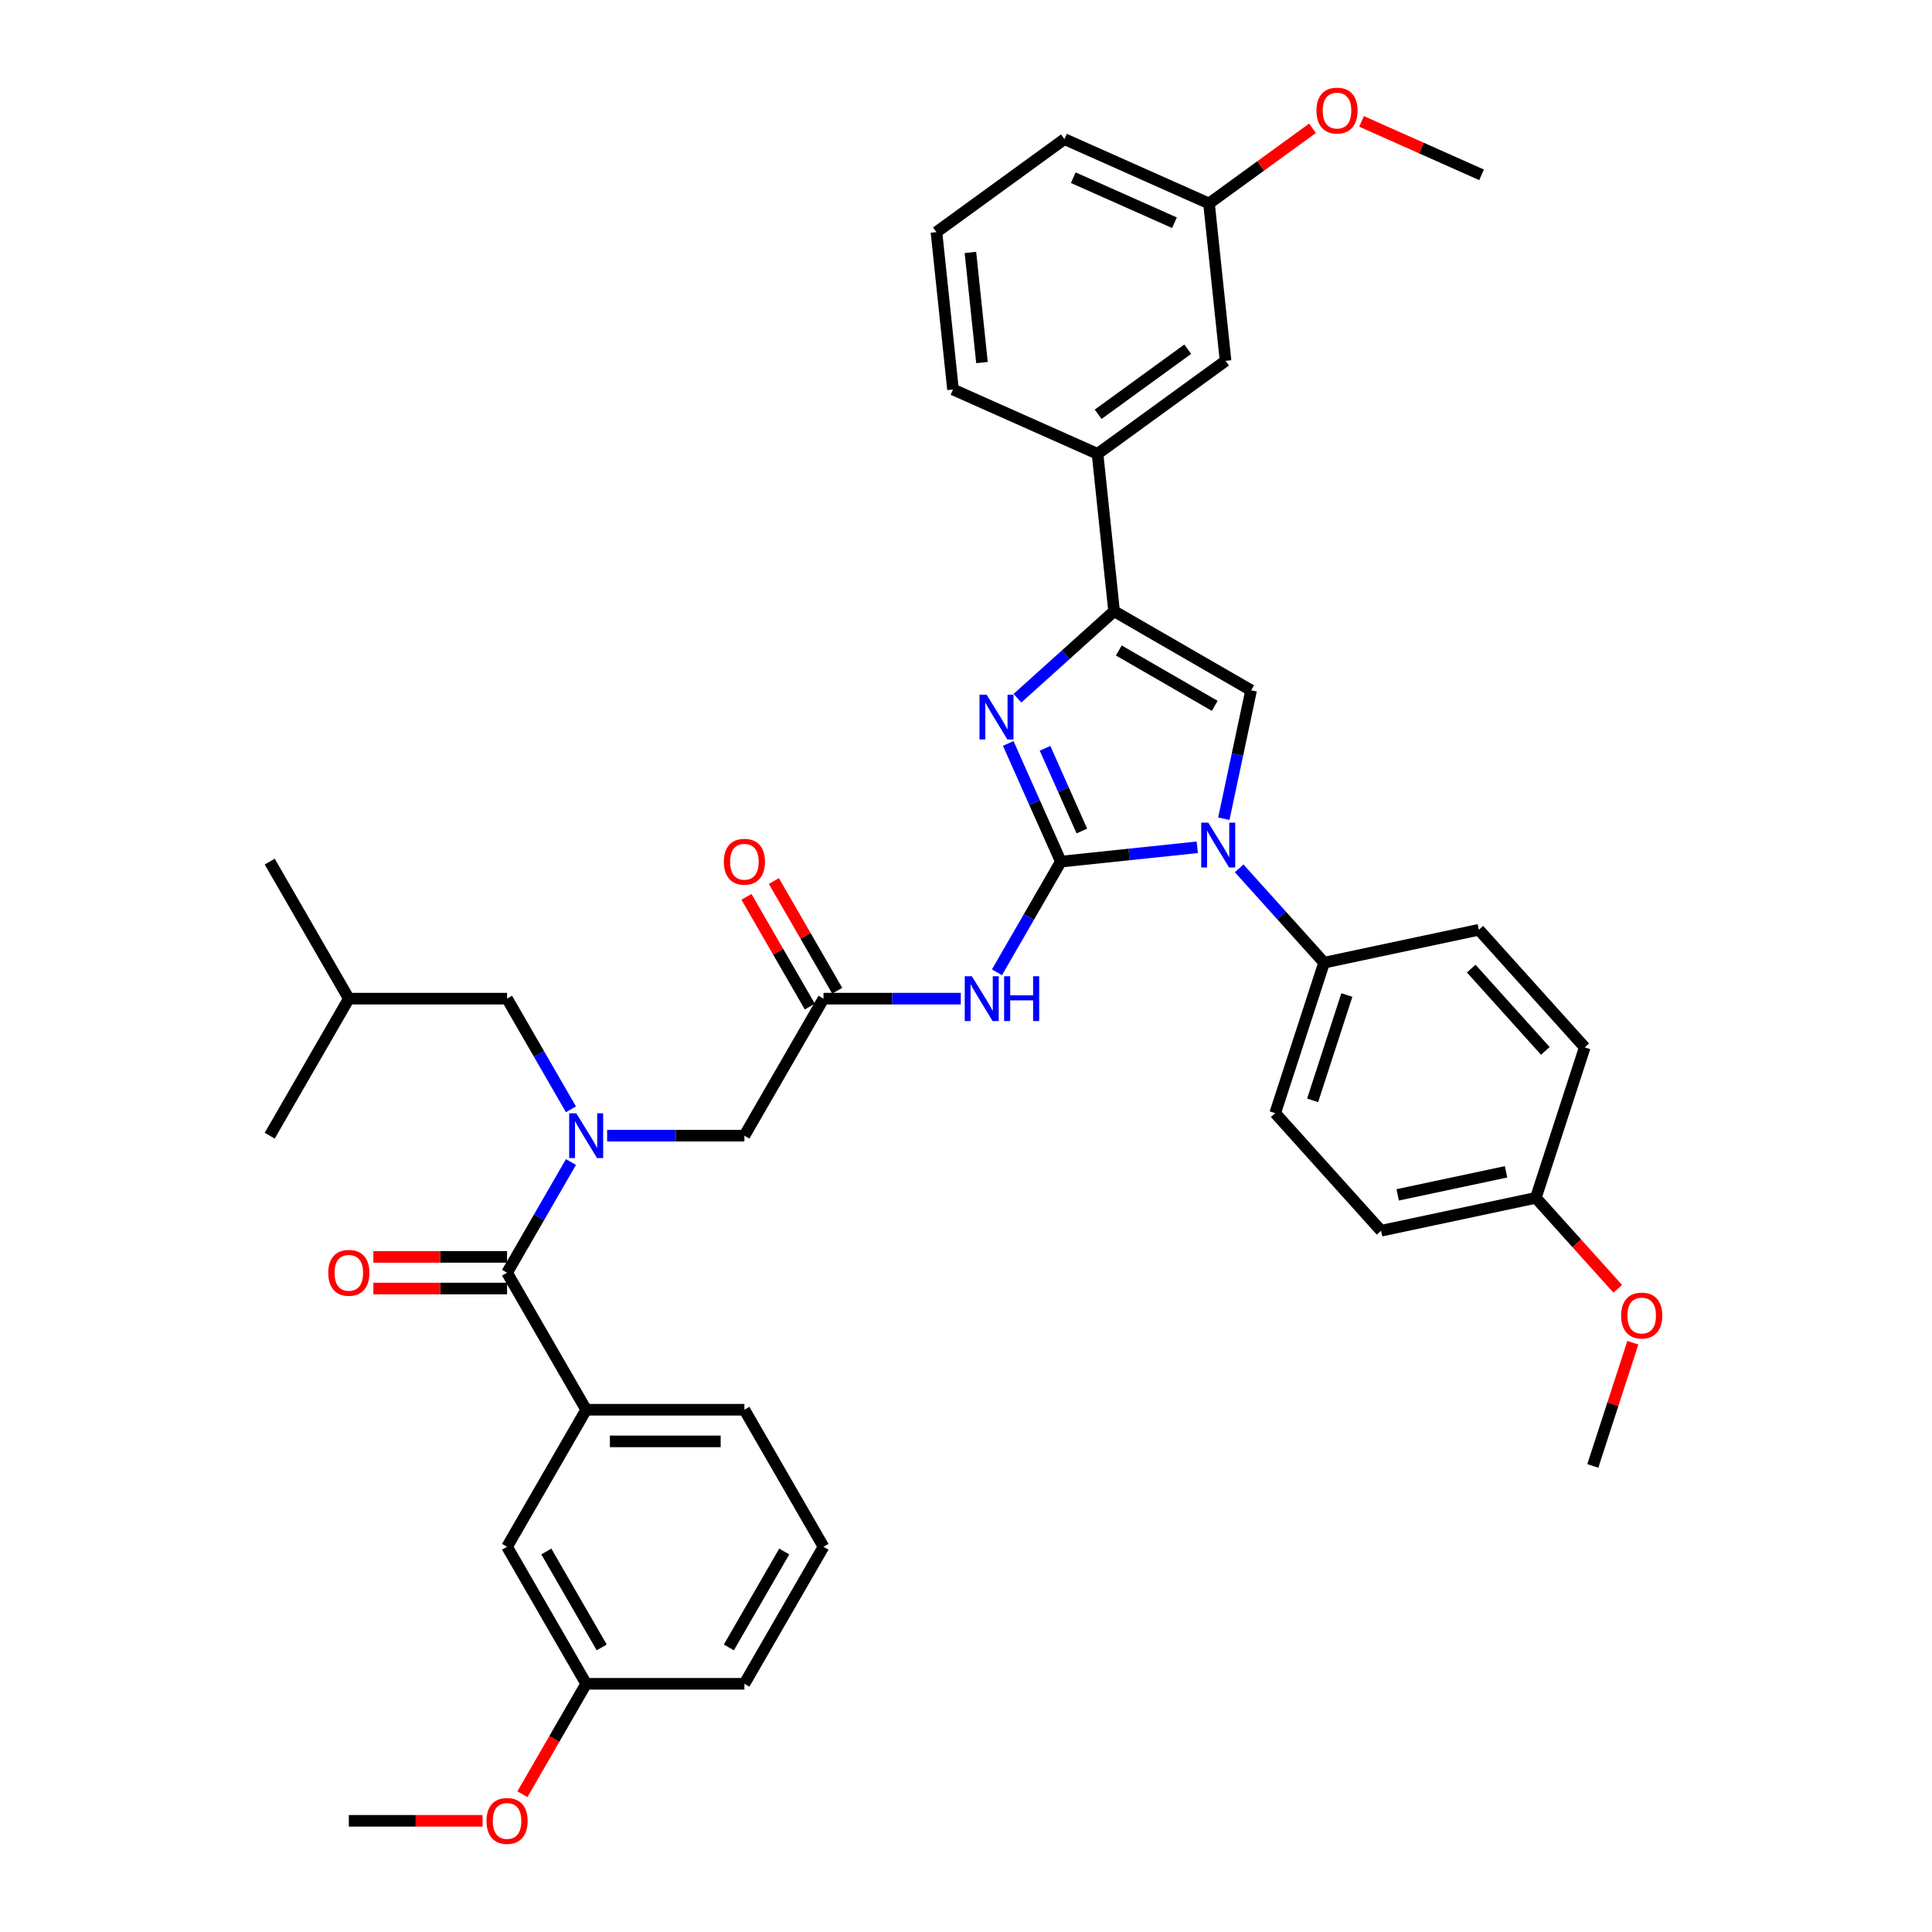 <?xml version='1.0' encoding='iso-8859-1'?>
<svg version='1.1' baseProfile='full'
              xmlns='http://www.w3.org/2000/svg'
                      xmlns:rdkit='http://www.rdkit.org/xml'
                      xmlns:xlink='http://www.w3.org/1999/xlink'
                  xml:space='preserve'
width='1000px' height='1000px' viewBox='0 0 1000 1000'>
<!-- END OF HEADER -->
<rect style='opacity:1.0;fill:#FFFFFF;stroke:none' width='1000' height='1000' x='0' y='0'> </rect>
<path class='bond-0' d='M 314.245,587.828 L 349.772,587.828' style='fill:none;fill-rule:evenodd;stroke:#0000FF;stroke-width:6px;stroke-linecap:butt;stroke-linejoin:miter;stroke-opacity:1' />
<path class='bond-0' d='M 349.772,587.828 L 385.3,587.828' style='fill:none;fill-rule:evenodd;stroke:#000000;stroke-width:6px;stroke-linecap:butt;stroke-linejoin:miter;stroke-opacity:1' />
<path class='bond-1' d='M 295.524,601.472 L 278.989,630.113' style='fill:none;fill-rule:evenodd;stroke:#0000FF;stroke-width:6px;stroke-linecap:butt;stroke-linejoin:miter;stroke-opacity:1' />
<path class='bond-1' d='M 278.989,630.113 L 262.453,658.754' style='fill:none;fill-rule:evenodd;stroke:#000000;stroke-width:6px;stroke-linecap:butt;stroke-linejoin:miter;stroke-opacity:1' />
<path class='bond-2' d='M 295.524,574.184 L 278.989,545.543' style='fill:none;fill-rule:evenodd;stroke:#0000FF;stroke-width:6px;stroke-linecap:butt;stroke-linejoin:miter;stroke-opacity:1' />
<path class='bond-2' d='M 278.989,545.543 L 262.453,516.902' style='fill:none;fill-rule:evenodd;stroke:#000000;stroke-width:6px;stroke-linecap:butt;stroke-linejoin:miter;stroke-opacity:1' />
<path class='bond-3' d='M 426.249,800.606 L 385.3,871.531' style='fill:none;fill-rule:evenodd;stroke:#000000;stroke-width:6px;stroke-linecap:butt;stroke-linejoin:miter;stroke-opacity:1' />
<path class='bond-3' d='M 405.921,803.055 L 377.257,852.703' style='fill:none;fill-rule:evenodd;stroke:#000000;stroke-width:6px;stroke-linecap:butt;stroke-linejoin:miter;stroke-opacity:1' />
<path class='bond-4' d='M 426.249,800.606 L 385.3,729.68' style='fill:none;fill-rule:evenodd;stroke:#000000;stroke-width:6px;stroke-linecap:butt;stroke-linejoin:miter;stroke-opacity:1' />
<path class='bond-5' d='M 262.453,650.564 L 227.851,650.564' style='fill:none;fill-rule:evenodd;stroke:#000000;stroke-width:6px;stroke-linecap:butt;stroke-linejoin:miter;stroke-opacity:1' />
<path class='bond-5' d='M 227.851,650.564 L 193.249,650.564' style='fill:none;fill-rule:evenodd;stroke:#FF0000;stroke-width:6px;stroke-linecap:butt;stroke-linejoin:miter;stroke-opacity:1' />
<path class='bond-5' d='M 262.453,666.944 L 227.851,666.944' style='fill:none;fill-rule:evenodd;stroke:#000000;stroke-width:6px;stroke-linecap:butt;stroke-linejoin:miter;stroke-opacity:1' />
<path class='bond-5' d='M 227.851,666.944 L 193.249,666.944' style='fill:none;fill-rule:evenodd;stroke:#FF0000;stroke-width:6px;stroke-linecap:butt;stroke-linejoin:miter;stroke-opacity:1' />
<path class='bond-6' d='M 262.453,658.754 L 303.402,729.68' style='fill:none;fill-rule:evenodd;stroke:#000000;stroke-width:6px;stroke-linecap:butt;stroke-linejoin:miter;stroke-opacity:1' />
<path class='bond-7' d='M 385.3,729.68 L 303.402,729.68' style='fill:none;fill-rule:evenodd;stroke:#000000;stroke-width:6px;stroke-linecap:butt;stroke-linejoin:miter;stroke-opacity:1' />
<path class='bond-7' d='M 373.015,746.059 L 315.687,746.059' style='fill:none;fill-rule:evenodd;stroke:#000000;stroke-width:6px;stroke-linecap:butt;stroke-linejoin:miter;stroke-opacity:1' />
<path class='bond-8' d='M 303.402,729.68 L 262.453,800.606' style='fill:none;fill-rule:evenodd;stroke:#000000;stroke-width:6px;stroke-linecap:butt;stroke-linejoin:miter;stroke-opacity:1' />
<path class='bond-9' d='M 262.453,516.902 L 180.555,516.902' style='fill:none;fill-rule:evenodd;stroke:#000000;stroke-width:6px;stroke-linecap:butt;stroke-linejoin:miter;stroke-opacity:1' />
<path class='bond-10' d='M 180.555,516.902 L 139.606,445.976' style='fill:none;fill-rule:evenodd;stroke:#000000;stroke-width:6px;stroke-linecap:butt;stroke-linejoin:miter;stroke-opacity:1' />
<path class='bond-11' d='M 180.555,516.902 L 139.606,587.828' style='fill:none;fill-rule:evenodd;stroke:#000000;stroke-width:6px;stroke-linecap:butt;stroke-linejoin:miter;stroke-opacity:1' />
<path class='bond-12' d='M 497.304,516.902 L 461.776,516.902' style='fill:none;fill-rule:evenodd;stroke:#0000FF;stroke-width:6px;stroke-linecap:butt;stroke-linejoin:miter;stroke-opacity:1' />
<path class='bond-12' d='M 461.776,516.902 L 426.249,516.902' style='fill:none;fill-rule:evenodd;stroke:#000000;stroke-width:6px;stroke-linecap:butt;stroke-linejoin:miter;stroke-opacity:1' />
<path class='bond-13' d='M 516.025,503.258 L 532.56,474.617' style='fill:none;fill-rule:evenodd;stroke:#0000FF;stroke-width:6px;stroke-linecap:butt;stroke-linejoin:miter;stroke-opacity:1' />
<path class='bond-13' d='M 532.56,474.617 L 549.096,445.976' style='fill:none;fill-rule:evenodd;stroke:#000000;stroke-width:6px;stroke-linecap:butt;stroke-linejoin:miter;stroke-opacity:1' />
<path class='bond-14' d='M 433.342,512.807 L 416.948,484.412' style='fill:none;fill-rule:evenodd;stroke:#000000;stroke-width:6px;stroke-linecap:butt;stroke-linejoin:miter;stroke-opacity:1' />
<path class='bond-14' d='M 416.948,484.412 L 400.554,456.017' style='fill:none;fill-rule:evenodd;stroke:#FF0000;stroke-width:6px;stroke-linecap:butt;stroke-linejoin:miter;stroke-opacity:1' />
<path class='bond-14' d='M 419.156,520.997 L 402.762,492.602' style='fill:none;fill-rule:evenodd;stroke:#000000;stroke-width:6px;stroke-linecap:butt;stroke-linejoin:miter;stroke-opacity:1' />
<path class='bond-14' d='M 402.762,492.602 L 386.369,464.207' style='fill:none;fill-rule:evenodd;stroke:#FF0000;stroke-width:6px;stroke-linecap:butt;stroke-linejoin:miter;stroke-opacity:1' />
<path class='bond-15' d='M 426.249,516.902 L 385.3,587.828' style='fill:none;fill-rule:evenodd;stroke:#000000;stroke-width:6px;stroke-linecap:butt;stroke-linejoin:miter;stroke-opacity:1' />
<path class='bond-16' d='M 619.702,438.555 L 584.399,442.266' style='fill:none;fill-rule:evenodd;stroke:#0000FF;stroke-width:6px;stroke-linecap:butt;stroke-linejoin:miter;stroke-opacity:1' />
<path class='bond-16' d='M 584.399,442.266 L 549.096,445.976' style='fill:none;fill-rule:evenodd;stroke:#000000;stroke-width:6px;stroke-linecap:butt;stroke-linejoin:miter;stroke-opacity:1' />
<path class='bond-17' d='M 633.446,423.772 L 640.509,390.539' style='fill:none;fill-rule:evenodd;stroke:#0000FF;stroke-width:6px;stroke-linecap:butt;stroke-linejoin:miter;stroke-opacity:1' />
<path class='bond-17' d='M 640.509,390.539 L 647.573,357.307' style='fill:none;fill-rule:evenodd;stroke:#000000;stroke-width:6px;stroke-linecap:butt;stroke-linejoin:miter;stroke-opacity:1' />
<path class='bond-18' d='M 641.389,449.458 L 663.367,473.868' style='fill:none;fill-rule:evenodd;stroke:#0000FF;stroke-width:6px;stroke-linecap:butt;stroke-linejoin:miter;stroke-opacity:1' />
<path class='bond-18' d='M 663.367,473.868 L 685.346,498.278' style='fill:none;fill-rule:evenodd;stroke:#000000;stroke-width:6px;stroke-linecap:butt;stroke-linejoin:miter;stroke-opacity:1' />
<path class='bond-19' d='M 549.096,445.976 L 535.478,415.39' style='fill:none;fill-rule:evenodd;stroke:#000000;stroke-width:6px;stroke-linecap:butt;stroke-linejoin:miter;stroke-opacity:1' />
<path class='bond-19' d='M 535.478,415.39 L 521.86,384.803' style='fill:none;fill-rule:evenodd;stroke:#0000FF;stroke-width:6px;stroke-linecap:butt;stroke-linejoin:miter;stroke-opacity:1' />
<path class='bond-19' d='M 559.974,430.138 L 550.442,408.728' style='fill:none;fill-rule:evenodd;stroke:#000000;stroke-width:6px;stroke-linecap:butt;stroke-linejoin:miter;stroke-opacity:1' />
<path class='bond-19' d='M 550.442,408.728 L 540.909,387.317' style='fill:none;fill-rule:evenodd;stroke:#0000FF;stroke-width:6px;stroke-linecap:butt;stroke-linejoin:miter;stroke-opacity:1' />
<path class='bond-20' d='M 526.628,361.395 L 551.638,338.877' style='fill:none;fill-rule:evenodd;stroke:#0000FF;stroke-width:6px;stroke-linecap:butt;stroke-linejoin:miter;stroke-opacity:1' />
<path class='bond-20' d='M 551.638,338.877 L 576.647,316.358' style='fill:none;fill-rule:evenodd;stroke:#000000;stroke-width:6px;stroke-linecap:butt;stroke-linejoin:miter;stroke-opacity:1' />
<path class='bond-21' d='M 576.647,316.358 L 568.087,234.909' style='fill:none;fill-rule:evenodd;stroke:#000000;stroke-width:6px;stroke-linecap:butt;stroke-linejoin:miter;stroke-opacity:1' />
<path class='bond-22' d='M 576.647,316.358 L 647.573,357.307' style='fill:none;fill-rule:evenodd;stroke:#000000;stroke-width:6px;stroke-linecap:butt;stroke-linejoin:miter;stroke-opacity:1' />
<path class='bond-22' d='M 579.096,336.686 L 628.744,365.35' style='fill:none;fill-rule:evenodd;stroke:#000000;stroke-width:6px;stroke-linecap:butt;stroke-linejoin:miter;stroke-opacity:1' />
<path class='bond-23' d='M 568.087,234.909 L 634.344,186.77' style='fill:none;fill-rule:evenodd;stroke:#000000;stroke-width:6px;stroke-linecap:butt;stroke-linejoin:miter;stroke-opacity:1' />
<path class='bond-23' d='M 568.397,214.437 L 614.777,180.74' style='fill:none;fill-rule:evenodd;stroke:#000000;stroke-width:6px;stroke-linecap:butt;stroke-linejoin:miter;stroke-opacity:1' />
<path class='bond-24' d='M 568.087,234.909 L 493.269,201.598' style='fill:none;fill-rule:evenodd;stroke:#000000;stroke-width:6px;stroke-linecap:butt;stroke-linejoin:miter;stroke-opacity:1' />
<path class='bond-25' d='M 634.344,186.77 L 625.783,105.321' style='fill:none;fill-rule:evenodd;stroke:#000000;stroke-width:6px;stroke-linecap:butt;stroke-linejoin:miter;stroke-opacity:1' />
<path class='bond-26' d='M 685.346,498.278 L 765.455,481.25' style='fill:none;fill-rule:evenodd;stroke:#000000;stroke-width:6px;stroke-linecap:butt;stroke-linejoin:miter;stroke-opacity:1' />
<path class='bond-27' d='M 685.346,498.278 L 660.038,576.168' style='fill:none;fill-rule:evenodd;stroke:#000000;stroke-width:6px;stroke-linecap:butt;stroke-linejoin:miter;stroke-opacity:1' />
<path class='bond-27' d='M 697.128,515.023 L 679.412,569.546' style='fill:none;fill-rule:evenodd;stroke:#000000;stroke-width:6px;stroke-linecap:butt;stroke-linejoin:miter;stroke-opacity:1' />
<path class='bond-28' d='M 794.947,620.002 L 714.839,637.03' style='fill:none;fill-rule:evenodd;stroke:#000000;stroke-width:6px;stroke-linecap:butt;stroke-linejoin:miter;stroke-opacity:1' />
<path class='bond-28' d='M 779.525,606.535 L 723.449,618.454' style='fill:none;fill-rule:evenodd;stroke:#000000;stroke-width:6px;stroke-linecap:butt;stroke-linejoin:miter;stroke-opacity:1' />
<path class='bond-29' d='M 794.947,620.002 L 816.146,643.546' style='fill:none;fill-rule:evenodd;stroke:#000000;stroke-width:6px;stroke-linecap:butt;stroke-linejoin:miter;stroke-opacity:1' />
<path class='bond-29' d='M 816.146,643.546 L 837.344,667.089' style='fill:none;fill-rule:evenodd;stroke:#FF0000;stroke-width:6px;stroke-linecap:butt;stroke-linejoin:miter;stroke-opacity:1' />
<path class='bond-30' d='M 794.947,620.002 L 820.255,542.112' style='fill:none;fill-rule:evenodd;stroke:#000000;stroke-width:6px;stroke-linecap:butt;stroke-linejoin:miter;stroke-opacity:1' />
<path class='bond-31' d='M 765.455,481.25 L 820.255,542.112' style='fill:none;fill-rule:evenodd;stroke:#000000;stroke-width:6px;stroke-linecap:butt;stroke-linejoin:miter;stroke-opacity:1' />
<path class='bond-31' d='M 761.502,501.34 L 799.863,543.943' style='fill:none;fill-rule:evenodd;stroke:#000000;stroke-width:6px;stroke-linecap:butt;stroke-linejoin:miter;stroke-opacity:1' />
<path class='bond-32' d='M 660.038,576.168 L 714.839,637.03' style='fill:none;fill-rule:evenodd;stroke:#000000;stroke-width:6px;stroke-linecap:butt;stroke-linejoin:miter;stroke-opacity:1' />
<path class='bond-33' d='M 845.155,695 L 834.797,726.877' style='fill:none;fill-rule:evenodd;stroke:#FF0000;stroke-width:6px;stroke-linecap:butt;stroke-linejoin:miter;stroke-opacity:1' />
<path class='bond-33' d='M 834.797,726.877 L 824.44,758.754' style='fill:none;fill-rule:evenodd;stroke:#000000;stroke-width:6px;stroke-linecap:butt;stroke-linejoin:miter;stroke-opacity:1' />
<path class='bond-34' d='M 625.783,105.321 L 652.564,85.863' style='fill:none;fill-rule:evenodd;stroke:#000000;stroke-width:6px;stroke-linecap:butt;stroke-linejoin:miter;stroke-opacity:1' />
<path class='bond-34' d='M 652.564,85.863 L 679.346,66.405' style='fill:none;fill-rule:evenodd;stroke:#FF0000;stroke-width:6px;stroke-linecap:butt;stroke-linejoin:miter;stroke-opacity:1' />
<path class='bond-35' d='M 625.783,105.321 L 550.965,72.01' style='fill:none;fill-rule:evenodd;stroke:#000000;stroke-width:6px;stroke-linecap:butt;stroke-linejoin:miter;stroke-opacity:1' />
<path class='bond-35' d='M 607.898,115.288 L 555.526,91.97' style='fill:none;fill-rule:evenodd;stroke:#000000;stroke-width:6px;stroke-linecap:butt;stroke-linejoin:miter;stroke-opacity:1' />
<path class='bond-36' d='M 704.734,62.834 L 735.796,76.664' style='fill:none;fill-rule:evenodd;stroke:#FF0000;stroke-width:6px;stroke-linecap:butt;stroke-linejoin:miter;stroke-opacity:1' />
<path class='bond-36' d='M 735.796,76.664 L 766.857,90.493' style='fill:none;fill-rule:evenodd;stroke:#000000;stroke-width:6px;stroke-linecap:butt;stroke-linejoin:miter;stroke-opacity:1' />
<path class='bond-37' d='M 493.269,201.598 L 484.708,120.148' style='fill:none;fill-rule:evenodd;stroke:#000000;stroke-width:6px;stroke-linecap:butt;stroke-linejoin:miter;stroke-opacity:1' />
<path class='bond-37' d='M 508.275,187.668 L 502.282,130.654' style='fill:none;fill-rule:evenodd;stroke:#000000;stroke-width:6px;stroke-linecap:butt;stroke-linejoin:miter;stroke-opacity:1' />
<path class='bond-38' d='M 484.708,120.148 L 550.965,72.01' style='fill:none;fill-rule:evenodd;stroke:#000000;stroke-width:6px;stroke-linecap:butt;stroke-linejoin:miter;stroke-opacity:1' />
<path class='bond-39' d='M 262.453,800.606 L 303.402,871.531' style='fill:none;fill-rule:evenodd;stroke:#000000;stroke-width:6px;stroke-linecap:butt;stroke-linejoin:miter;stroke-opacity:1' />
<path class='bond-39' d='M 282.78,803.055 L 311.445,852.703' style='fill:none;fill-rule:evenodd;stroke:#000000;stroke-width:6px;stroke-linecap:butt;stroke-linejoin:miter;stroke-opacity:1' />
<path class='bond-40' d='M 385.3,871.531 L 303.402,871.531' style='fill:none;fill-rule:evenodd;stroke:#000000;stroke-width:6px;stroke-linecap:butt;stroke-linejoin:miter;stroke-opacity:1' />
<path class='bond-41' d='M 303.402,871.531 L 286.904,900.107' style='fill:none;fill-rule:evenodd;stroke:#000000;stroke-width:6px;stroke-linecap:butt;stroke-linejoin:miter;stroke-opacity:1' />
<path class='bond-41' d='M 286.904,900.107 L 270.406,928.682' style='fill:none;fill-rule:evenodd;stroke:#FF0000;stroke-width:6px;stroke-linecap:butt;stroke-linejoin:miter;stroke-opacity:1' />
<path class='bond-42' d='M 249.759,942.457 L 215.157,942.457' style='fill:none;fill-rule:evenodd;stroke:#FF0000;stroke-width:6px;stroke-linecap:butt;stroke-linejoin:miter;stroke-opacity:1' />
<path class='bond-42' d='M 215.157,942.457 L 180.555,942.457' style='fill:none;fill-rule:evenodd;stroke:#000000;stroke-width:6px;stroke-linecap:butt;stroke-linejoin:miter;stroke-opacity:1' />
<path  class='atom-0' d='M 298.275 576.231
L 305.875 588.516
Q 306.629 589.728, 307.841 591.923
Q 309.053 594.118, 309.118 594.249
L 309.118 576.231
L 312.198 576.231
L 312.198 599.425
L 309.02 599.425
L 300.863 585.994
Q 299.913 584.421, 298.897 582.619
Q 297.915 580.818, 297.62 580.261
L 297.62 599.425
L 294.606 599.425
L 294.606 576.231
L 298.275 576.231
' fill='#0000FF'/>
<path  class='atom-3' d='M 169.908 658.819
Q 169.908 653.25, 172.66 650.138
Q 175.411 647.026, 180.555 647.026
Q 185.698 647.026, 188.45 650.138
Q 191.201 653.25, 191.201 658.819
Q 191.201 664.454, 188.417 667.664
Q 185.632 670.842, 180.555 670.842
Q 175.444 670.842, 172.66 667.664
Q 169.908 664.487, 169.908 658.819
M 180.555 668.221
Q 184.093 668.221, 185.993 665.863
Q 187.925 663.471, 187.925 658.819
Q 187.925 654.266, 185.993 651.973
Q 184.093 649.647, 180.555 649.647
Q 177.017 649.647, 175.084 651.94
Q 173.184 654.233, 173.184 658.819
Q 173.184 663.504, 175.084 665.863
Q 177.017 668.221, 180.555 668.221
' fill='#FF0000'/>
<path  class='atom-8' d='M 503.02 505.305
L 510.62 517.59
Q 511.374 518.802, 512.586 520.997
Q 513.798 523.192, 513.864 523.323
L 513.864 505.305
L 516.943 505.305
L 516.943 528.499
L 513.765 528.499
L 505.608 515.068
Q 504.658 513.495, 503.643 511.694
Q 502.66 509.892, 502.365 509.335
L 502.365 528.499
L 499.351 528.499
L 499.351 505.305
L 503.02 505.305
' fill='#0000FF'/>
<path  class='atom-8' d='M 519.727 505.305
L 522.872 505.305
L 522.872 515.166
L 534.731 515.166
L 534.731 505.305
L 537.876 505.305
L 537.876 528.499
L 534.731 528.499
L 534.731 517.787
L 522.872 517.787
L 522.872 528.499
L 519.727 528.499
L 519.727 505.305
' fill='#0000FF'/>
<path  class='atom-10' d='M 374.653 446.042
Q 374.653 440.473, 377.405 437.361
Q 380.157 434.249, 385.3 434.249
Q 390.443 434.249, 393.195 437.361
Q 395.947 440.473, 395.947 446.042
Q 395.947 451.677, 393.162 454.887
Q 390.378 458.065, 385.3 458.065
Q 380.189 458.065, 377.405 454.887
Q 374.653 451.709, 374.653 446.042
M 385.3 455.444
Q 388.838 455.444, 390.738 453.085
Q 392.671 450.694, 392.671 446.042
Q 392.671 441.488, 390.738 439.195
Q 388.838 436.869, 385.3 436.869
Q 381.762 436.869, 379.829 439.163
Q 377.929 441.456, 377.929 446.042
Q 377.929 450.727, 379.829 453.085
Q 381.762 455.444, 385.3 455.444
' fill='#FF0000'/>
<path  class='atom-12' d='M 625.419 425.819
L 633.019 438.104
Q 633.772 439.316, 634.984 441.511
Q 636.197 443.706, 636.262 443.837
L 636.262 425.819
L 639.341 425.819
L 639.341 449.013
L 636.164 449.013
L 628.007 435.581
Q 627.057 434.009, 626.041 432.207
Q 625.058 430.405, 624.764 429.848
L 624.764 449.013
L 621.75 449.013
L 621.75 425.819
L 625.419 425.819
' fill='#0000FF'/>
<path  class='atom-14' d='M 510.658 359.562
L 518.258 371.847
Q 519.012 373.059, 520.224 375.254
Q 521.436 377.449, 521.502 377.58
L 521.502 359.562
L 524.581 359.562
L 524.581 382.756
L 521.403 382.756
L 513.246 369.324
Q 512.296 367.752, 511.281 365.95
Q 510.298 364.148, 510.003 363.591
L 510.003 382.756
L 506.989 382.756
L 506.989 359.562
L 510.658 359.562
' fill='#0000FF'/>
<path  class='atom-25' d='M 839.101 680.93
Q 839.101 675.361, 841.853 672.249
Q 844.604 669.137, 849.748 669.137
Q 854.891 669.137, 857.643 672.249
Q 860.394 675.361, 860.394 680.93
Q 860.394 686.564, 857.61 689.775
Q 854.825 692.953, 849.748 692.953
Q 844.637 692.953, 841.853 689.775
Q 839.101 686.597, 839.101 680.93
M 849.748 690.332
Q 853.286 690.332, 855.186 687.973
Q 857.118 685.582, 857.118 680.93
Q 857.118 676.376, 855.186 674.083
Q 853.286 671.757, 849.748 671.757
Q 846.21 671.757, 844.277 674.05
Q 842.377 676.344, 842.377 680.93
Q 842.377 685.614, 844.277 687.973
Q 846.21 690.332, 849.748 690.332
' fill='#FF0000'/>
<path  class='atom-28' d='M 681.393 57.248
Q 681.393 51.679, 684.145 48.567
Q 686.897 45.455, 692.04 45.455
Q 697.183 45.455, 699.935 48.567
Q 702.687 51.679, 702.687 57.248
Q 702.687 62.883, 699.902 66.093
Q 697.118 69.27, 692.04 69.27
Q 686.929 69.27, 684.145 66.093
Q 681.393 62.915, 681.393 57.248
M 692.04 66.65
Q 695.578 66.65, 697.478 64.291
Q 699.411 61.9, 699.411 57.248
Q 699.411 52.694, 697.478 50.401
Q 695.578 48.075, 692.04 48.075
Q 688.502 48.075, 686.569 50.368
Q 684.669 52.662, 684.669 57.248
Q 684.669 61.932, 686.569 64.291
Q 688.502 66.65, 692.04 66.65
' fill='#FF0000'/>
<path  class='atom-38' d='M 251.806 942.523
Q 251.806 936.954, 254.558 933.842
Q 257.31 930.729, 262.453 930.729
Q 267.596 930.729, 270.348 933.842
Q 273.099 936.954, 273.099 942.523
Q 273.099 948.157, 270.315 951.368
Q 267.53 954.545, 262.453 954.545
Q 257.342 954.545, 254.558 951.368
Q 251.806 948.19, 251.806 942.523
M 262.453 951.925
Q 265.991 951.925, 267.891 949.566
Q 269.824 947.175, 269.824 942.523
Q 269.824 937.969, 267.891 935.676
Q 265.991 933.35, 262.453 933.35
Q 258.915 933.35, 256.982 935.643
Q 255.082 937.937, 255.082 942.523
Q 255.082 947.207, 256.982 949.566
Q 258.915 951.925, 262.453 951.925
' fill='#FF0000'/>
</svg>
